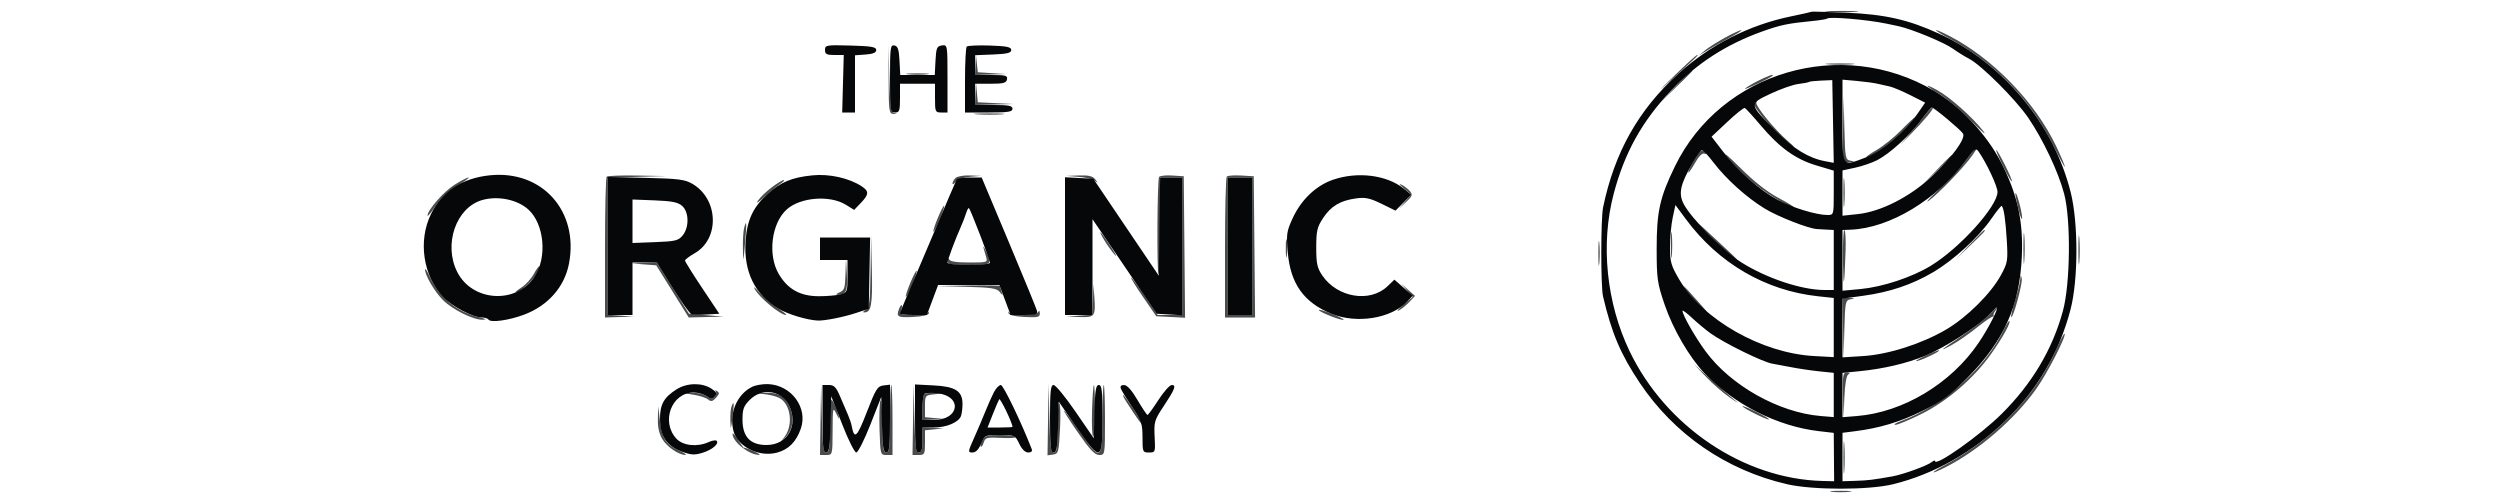<svg height="200" width="1000" xmlns="http://www.w3.org/2000/svg"><path fill-rule="evenodd" fill="#4b4c4c" d="M731.287 4.74c3.182.199 8.132.197 11-.004 2.867-.201.263-.364-5.787-.362-6.05.002-8.396.167-5.213.366M690 15.059c-3.025 1.653-6.625 3.945-8 5.092l-2.5 2.086 3-1.834c1.65-1.01 5.7-3.303 9-5.096 3.3-1.794 5.55-3.26 5-3.258-.55.003-3.475 1.357-6.5 3.01m89.5.232c18.892 10.218 32.693 24.49 42.153 43.591 2.348 4.74 4.286 8.268 4.308 7.84.021-.429-1.542-4.11-3.473-8.181-8.457-17.82-25.623-35.464-43.198-44.4-6.621-3.367-6.454-2.455.21 1.15M355.456 31.749c.042 13.036.148 13.756 2.044 13.849 1.466.072 1.54-.012.278-.316-1.503-.361-1.763-2.123-2.044-13.849l-.322-13.436.044 13.752m34.712-5.999L390 30l6.25-.189 6.25-.189-5.693-.359-5.692-.359-.389-3.702-.39-3.702-.168 4.25m279.612 4.5c-6.838 6.663-7.103 7.012-1.374 1.816C679.216 22.262 679.487 22 678.846 22c-.33 0-4.409 3.712-9.066 8.25m61.47-4.515c2.612.206 6.888.206 9.5 0s.475-.375-4.75-.375-7.362.169-4.75.375m-61.279 9.015L663.5 41.5l6.75-6.471c6.27-6.011 7.207-7.029 6.471-7.029-.153 0-3.191 3.038-6.75 6.75M363.25 29.728c2.063.216 5.438.216 7.5 0 2.063-.215.375-.392-3.75-.392s-5.812.177-3.75.392m339.5 2.838c-2.612 1.36-4.75 2.696-4.75 2.97 0 .446 9.9-4.23 10.917-5.156 1.238-1.129-2.016.025-6.167 2.186M390.175 37.25 390 42l7.75-.199 7.75-.198-7.195-.344-7.194-.344-.381-4.208-.381-4.207-.174 4.75M771 34.341c0 .258 2.138 1.719 4.75 3.247 2.612 1.528 8.35 6.405 12.75 10.839s6.506 6.159 4.68 3.835c-4.313-5.49-13.074-13.272-18.161-16.131-2.21-1.243-4.019-2.048-4.019-1.79M737.217 51.75 737 65l2.75-.136c2.313-.115 2.397-.205.529-.566-2.134-.413-2.232-.921-2.532-13.114l-.312-12.684-.218 13.25m-35.665-10.835c-.938 1.519 9.544 13.633 14.948 17.274 1.65 1.112 1.07.347-1.289-1.699-5.597-4.855-13.368-14.426-12.653-15.583.308-.499.335-.907.06-.907s-.755.412-1.066.915m67.918 5.835c-1.523 2.063-4.614 5.792-6.869 8.288-3.279 3.628-3.099 3.517.899-.553C769.949 47.919 774.031 43 773.028 43c-.435 0-2.036 1.688-3.558 3.75m-378.686-1.012c2.905.203 7.405.201 10-.004 2.594-.206.216-.371-5.284-.369-5.5.003-7.622.171-4.716.373m369.678 6.351c-2.729 2.799-7.212 6.395-9.962 7.991s-4.526 2.905-3.946 2.911c2.024.018 9.984-5.786 14.908-10.869 2.73-2.817 4.738-5.122 4.463-5.122-.275 0-2.733 2.29-5.463 5.089m-69.591 10.734c1.855 2.349 5.801 6.388 8.77 8.974 5.252 4.575 15.845 11.196 17.859 11.162.55-.009-2.15-1.691-6-3.738-4.666-2.48-9.834-6.547-15.5-12.195-4.675-4.661-6.983-6.552-5.129-4.203m95.663 1.131c-2 2.724-6.876 7.985-10.835 11.689-3.96 3.704-5.849 5.797-4.199 4.65 3.598-2.501 14.18-13.499 17.361-18.043 3.627-5.182 1.682-3.757-2.327 1.704M678.771 62.25c-2.26 3.484-3.891 6.75-3.37 6.75.259 0 1.49-1.813 2.736-4.03 1.394-2.48 2.784-3.83 3.616-3.511.743.285 1.076.073.74-.47-.968-1.566-2.148-1.166-3.722 1.261m122.437 4.218c1.754 3.557 3.355 6.303 3.556 6.101.447-.447-5.599-12.569-6.269-12.569-.262 0 .959 2.911 2.713 6.468m-26.739 1.782L768.5 74.5l6.25-5.969c3.438-3.282 6.25-6.095 6.25-6.25 0-.739-.987.163-6.531 5.969M737.36 77c0 5.225.169 7.362.375 4.75s.206-6.888 0-9.5-.375-.475-.375 4.75m-494.693-6.333c-.367.366-.667 13.191-.667 28.5V127l5.75-.185 5.75-.185-5.25-.367-5.25-.368V71.063l11.75-.316 11.75-.317-11.583-.215c-6.371-.118-11.884.085-12.25.452M382.2 71.2c-.66.66-1.2 1.646-1.2 2.191 0 .545.563.251 1.25-.653.733-.964 3.11-1.798 5.75-2.016l4.5-.373-4.55-.174c-2.503-.096-5.09.365-5.75 1.025m49.275-.456c2.736.211 5.661.918 6.5 1.57 1.334 1.037 1.353.966.153-.564-1.03-1.312-2.655-1.705-6.5-1.57l-5.128.18 4.975.384m32.156.045c-.746 1.207-.95 38.225-.215 38.961.321.321.584-8.267.584-19.083V71h9v55h-9.939L458 118.5c-2.784-4.125-5.3-7.5-5.592-7.5-.292 0 1.863 3.487 4.789 7.75l5.321 7.75 5.757.3 5.756.301-.265-28.301-.266-28.3-4.659-.301c-2.563-.166-4.908.1-5.21.59m27.081-.167c-.392.391-.712 13.236-.712 28.545V127H502.031l-.265-28.25-.266-28.25-5.038-.295c-2.772-.162-5.359.025-5.75.417m-308.975 3.33C177.417 76.692 171 84.049 171 86.263c0 .53 1.463-1.222 3.25-3.894 2.043-3.053 5.275-6.065 8.706-8.113 3-1.791 5.001-3.256 4.446-3.256-.556 0-3.105 1.328-5.665 2.952M491 98.5V126h10V71h-10v27.5M308.619 74.993c-2.135 1.616-4.567 3.966-5.405 5.222-.938 1.408-.024.903 2.382-1.316 2.147-1.98 5.017-4.343 6.377-5.25 1.359-.907 2.034-1.636 1.5-1.621-.535.015-2.72 1.349-4.854 2.965m252.881.33 3 2.5-2.472 2.838-2.472 2.839 2.892-2.693c2.489-2.317 2.706-2.917 1.554-4.304-.736-.887-2.275-2.078-3.42-2.646-1.203-.598-.815.021.918 1.466M806.147 77.5c-.034.55.555 3.475 1.31 6.5s1.377 4.375 1.381 3c.008-2.424-2.565-11.509-2.691-9.5m-431.014 9.633c-1.184 2.85-1.988 5.346-1.786 5.547.202.202 1.336-1.964 2.52-4.813 1.184-2.85 1.988-5.346 1.786-5.547-.202-.202-1.336 1.964-2.52 4.813M683.5 93.851c3.3 3.466 7.35 7.24 9 8.387 3.412 2.372 3.675 2.645-7-7.263-7.825-7.263-7.869-7.288-2-1.124M297.641 91.21c-.338 1.26-.552 4.99-.476 8.29.134 5.856.154 5.807.835-2 .738-8.448.647-10.045-.359-6.29M668.349 98c0 4.675.173 6.587.383 4.25.211-2.338.211-6.163 0-8.5-.21-2.338-.383-.425-.383 4.25m141.016 1.5c.003 5.5.171 7.622.373 4.716.203-2.905.201-7.405-.004-10-.206-2.594-.371-.216-.369 5.284m21.995.5c0 5.225.169 7.362.375 4.75s.206-6.888 0-9.5-.375-.475-.375 4.75m-94.185 4.25c.177 12.434.567 10.954 1.056-4.002.148-4.539-.068-8.252-.481-8.25-.413.001-.671 5.515-.575 12.252m50.791-6.5-5.466 5.75 5.75-5.466c5.342-5.078 6.208-6.034 5.466-6.034-.156 0-2.744 2.588-5.75 5.75m-346.298-1.735c.98 1.659 2.827 4.246 4.106 5.75 1.279 1.504.664.147-1.366-3.015-3.847-5.993-5.839-7.981-2.74-2.735M514.31 99.5c.005 3.3.192 4.529.415 2.732.222-1.797.218-4.497-.01-6-.229-1.503-.411-.032-.405 3.268m125.033 2c.003 4.4.179 6.076.39 3.724.212-2.352.209-5.952-.006-8s-.388-.124-.384 4.276m-291.124 7.2c-.19 12.326-.45 14.335-1.969 15.22-.962.561-1.243 1.033-.622 1.05 2.864.077 3.426-2.916 3.12-16.607l-.309-13.863-.22 14.2m45.129-9.7c.208.825.695 2.513 1.082 3.75.688 2.196.524 2.25-6.779 2.25-5.052 0-7.648-.406-7.989-1.25-.301-.747-.536-.545-.583.5-.069 1.536.962 1.75 8.421 1.75 9.239 0 9.524-.226 6.94-5.5-.809-1.65-1.3-2.325-1.092-1.5m-55.155 10.782c-.169 5.488-.478 6.397-2.443 7.187-1.257.505-1.588.925-.75.952 3.368.108 4.111-1.48 3.745-8.012l-.36-6.409-.192 6.282m-80.693-4.028 5 .385 6.5 10.429 6.5 10.429 7-.175 7-.175-6.95-.574-6.95-.573-6.476-10.25-6.476-10.25-5.074.185-5.074.185 5 .384m-43.953 3.788c-1.025 1.904-3.255 4.354-4.956 5.443-1.7 1.09-2.738 1.989-2.306 1.998 2.627.057 10.938-9.093 9.535-10.496-.224-.224-1.247 1.15-2.273 3.055m-43.525-1.752c-.039 2.304 3.821 8.899 7.168 12.247 3.81 3.809 12.213 7.983 15.81 7.853 1.872-.068 1.555-.314-1.266-.978-8.872-2.09-16.024-7.88-19.655-15.912-1.119-2.475-2.045-3.92-2.057-3.21m194.111 5.343c-1.184 2.85-1.988 5.346-1.786 5.547.202.202 1.336-1.964 2.52-4.813 1.184-2.85 1.988-5.346 1.786-5.547-.202-.202-1.336 1.964-2.52 4.813m443.983-1.472c-.064 1.188-.998 4.994-2.076 8.457-1.077 3.463-1.78 6.476-1.56 6.695.751.752 4.686-13.715 4.219-15.514-.381-1.467-.488-1.401-.583.362M301.833 115.5c1.661 3.339 10.244 10.5 12.585 10.5.536 0-1.059-1.289-3.544-2.865-2.485-1.576-5.759-4.388-7.277-6.25-1.518-1.862-2.311-2.485-1.764-1.385m84.667-.765c9.933.253 12.238.604 13.385 2.035 1.299 1.624 1.345 1.617.75-.102-.349-1.007-.635-2.02-.635-2.25 0-.23-5.738-.321-12.75-.203l-12.75.215 12 .305m50.685 4.963-.185 6.197-5.25.368-5.25.367 5.281.185c6.159.216 6.493-.229 5.961-7.934l-.372-5.381-.185 6.198m125.625-3.57 2.309 2.628-3.809 3.226c-2.096 1.774-2.91 2.77-1.81 2.213 1.1-.556 3.015-2.097 4.256-3.424l2.255-2.412-2.755-2.429-2.756-2.43 2.31 2.628m111.941.372c1.141 1.65 3.789 4.575 5.883 6.5 3.042 2.796 2.825 2.394-1.079-2-6.565-7.39-7.239-8.022-4.804-4.5m62.464 14.75.215 12.25.316-11.685c.302-11.154.417-11.704 2.535-12.113 1.865-.361 1.78-.451-.531-.566L737 119l.215 12.25m-377.608-7.668c-1.205 3.139-.561 3.511 5.564 3.216 4.005-.194 6.26-.745 6.425-1.573.14-.701.025-.814-.254-.25-.28.564-2.976 1.025-5.993 1.025-5.029 0-5.431-.166-4.849-2 .749-2.361-.011-2.717-.893-.418m167.931.48c.602.973 9.367 4.371 9.888 3.832.21-.217-2.037-1.343-4.994-2.503-2.957-1.161-5.159-1.759-4.894-1.329m267.899 2.021c-1.615 1.696-6.312 5.34-10.437 8.099-8.913 5.962-10.051 6.985-4.155 3.737 2.389-1.316 6.961-4.502 10.16-7.08 3.198-2.577 6.08-4.495 6.405-4.262.324.232.369.127.099-.235-.271-.362.01-1.262.622-2 2.115-2.548.235-1.333-2.694 1.741m-392.033-.858c.165.828 2.42 1.379 6.425 1.573 5.407.261 6.161.075 6.092-1.5-.046-1.049-.289-1.277-.583-.548-.616 1.527-10.935 1.726-11.68.225-.279-.564-.394-.451-.254.25m398.178 6.538c-7.295 15.344-24.321 30.473-41.32 36.715-2.069.759-3.02 1.413-2.114 1.452.907.038 5.685-1.95 10.618-4.42 10.276-5.144 20.847-14.279 27.656-23.898 4.639-6.554 7.972-12.551 7.331-13.192-.217-.217-1.194 1.287-2.171 3.343m20.996 7.819c-8.007 18.379-24.336 35.496-43.945 46.067-6.763 3.645-7.039 4.617-.343 1.208 13.181-6.711 27.457-19.039 36.145-31.213 4.458-6.247 12.219-21.323 11.4-22.143-.233-.233-1.699 2.503-3.257 6.081m-53.078 3.013c-2.75 1.336-3.875 2.141-2.5 1.79 2.854-.73 10.017-4.317 8.5-4.258-.55.022-3.25 1.132-6 2.468m-87.095 8.127c2.698 2.839 6.973 6.567 9.5 8.285 3.981 2.705 4.128 2.746 1.095.308-1.925-1.548-6.2-5.276-9.5-8.285l-6-5.47 4.905 5.162m54.799 7.528.203 9.25.341-8.468c.208-5.175.809-8.766 1.546-9.235.824-.524.652-.771-.544-.782-1.556-.013-1.727 1.01-1.546 9.235m-408.985 9.5L328 182h2.5c2.493 0 2.5-.029 2.545-9.75.043-9.234.122-9.591 1.49-6.75 1.202 2.495 1.342 2.58.83.5-.338-1.375-1.215-3.625-1.95-5-1.184-2.217-1.339-1.228-1.375 8.75-.033 9.219-.306 11.25-1.512 11.25-1.209 0-1.527-2.452-1.78-13.75l-.309-13.75-.22 14.25M356 167.5c0 11.333-.241 13.5-1.5 13.5-1.24 0-1.512-1.948-1.57-11.25-.039-6.187-.376-10.488-.75-9.557-.374.931-.538 6.219-.364 11.75.312 9.901.355 10.057 2.75 10.057H357v-14c0-7.7-.225-14-.5-14s-.5 6.075-.5 13.5m9.219.25L365 182h2.5c2.329 0 2.5-.337 2.5-4.94v-4.939l3.75-.393 3.75-.392-4.25-.168L369 171v5c0 3.735-.372 5-1.472 5-1.209 0-1.527-2.452-1.78-13.75l-.309-13.75-.22 14.25m54 .07L419 182.139l2.25-.319c2.119-.301 2.279-.893 2.75-10.168.275-5.417.163-10.056-.25-10.309-.413-.254-.75 4.066-.75 9.598 0 8.189-.274 10.059-1.472 10.059-1.209 0-1.527-2.452-1.78-13.75l-.309-13.75-.22 14.32m17.597-3.722c-.174 5.555.021 10.306.434 10.559.413.254.75-4.291.75-10.098S437.805 154 437.566 154c-.238 0-.576 4.544-.75 10.098M441 167.5c0 16.755-.885 17.289-8.949 5.403-2.998-4.417-5.871-8.292-6.386-8.61-.515-.318 1.915 3.536 5.4 8.564 4.876 7.037 6.865 9.143 8.635 9.143 2.29 0 2.3-.059 2.3-14 0-7.7-.225-14-.5-14s-.5 6.075-.5 13.5m-154.759-11.002c.408.45.247 1.414-.357 2.142-.907 1.092-1.467 1.065-3.214-.158-1.163-.815-3.702-1.426-5.643-1.357l-3.527.125 4.163.681c2.29.374 4.81 1.216 5.599 1.871 1.138.945 1.789.8 3.151-.706 1.368-1.512 1.45-2.052.402-2.657-.723-.418-.981-.391-.574.059M306 157.691c1.925.203 4.463.856 5.64 1.449 4.579 2.31 5.794 10.619 2.262 15.475l-2.097 2.885 2.597-2.806c3.013-3.254 3.434-8.177 1.088-12.714-1.927-3.726-4.391-5.021-9.174-4.82l-3.816.16 3.5.371m63.667-.024c-.367.366-.667 2.841-.667 5.5V168l4.75-.175 4.75-.174-4.25-.383-4.25-.383v-4.382c0-4.328.047-4.387 3.75-4.775l3.75-.392-3.583-.168c-1.971-.092-3.884.132-4.25.499m80.879 3.083c4.345 6.73 6.454 9.66 6.454 8.967 0-.954-7.125-11.717-7.757-11.717-.26 0 .326 1.238 1.303 2.75m-157.922 1.789c-.343.893-.561 3.5-.483 5.793.132 3.921.182 3.843.84-1.332.745-5.863.648-7.081-.357-4.461M697 162.494c0 .673 10.122 5.717 10.571 5.268.205-.205-2.089-1.58-5.099-3.057-3.01-1.476-5.472-2.471-5.472-2.211M263.151 167.5c-.098 3.401.481 6.024 1.809 8.201 1.899 3.116 6.618 6.321 9.24 6.277.715-.012-.576-.874-2.869-1.915-5.019-2.279-6.566-4.799-7.403-12.063l-.634-5.5-.143 5m29.866 6.027c-.052 3.192 6.708 8.526 10.683 8.429 1.267-.031-4.654-2.773-6.352-2.941-.083-.008-1.088-1.478-2.233-3.265-1.145-1.787-2.089-2.788-2.098-2.223M737.37 183c0 5.775.165 8.137.367 5.25.202-2.887.202-7.613 0-10.5-.202-2.887-.367-.525-.367 5.25m-344.416-6.914c-.614 1.147-.896 2.306-.626 2.575.269.269.797-.481 1.174-1.667.622-1.959 1.263-2.126 6.999-1.825 3.473.182 6.104-.007 5.848-.419-.257-.412-3.125-.75-6.373-.75-4.963 0-6.084.333-7.022 2.086m339.774 20.636c1.775.221 4.925.224 7 .008 2.074-.217.622-.397-3.228-.402-3.85-.004-5.548.173-3.772.394"></path><path fill-rule="evenodd" fill="#060709" d="M724.635 4.696c-.106.107-3.78.934-8.164 1.838-16.865 3.475-32.309 11.334-45.177 22.988-15.933 14.431-25.518 31.477-30.07 53.478-.927 4.481-.945 31.551-.024 35.5 3.432 14.711 7.053 23.234 14.754 34.724 13.739 20.502 34.455 34.77 58.694 40.426 10.411 2.43 32.861 2.442 42.681.024 16.178-3.984 31.822-12.79 44.53-25.065 13.055-12.611 21.85-27.563 26.348-44.796 3.12-11.953 3.148-34.666.058-46.945-6.893-27.395-27.006-51.613-52.643-63.387-12.186-5.597-21.601-7.734-36.958-8.39-7.609-.325-13.922-.503-14.029-.395m6.267 2.735c-.237.237-2.899.675-5.916.973-9.983.985-12.817 1.578-20.185 4.222-14.435 5.179-26.205 12.818-36.399 23.625-11.653 12.353-18.582 24.827-22.928 41.279-5.31 20.1-2.931 43.607 6.371 62.97 14.486 30.15 45.719 51.135 77.231 51.89l4.576.11-.076-9.674-.076-9.673-6-.695c-16.511-1.914-33.875-10.704-45.651-23.112-6.137-6.466-12.661-17.679-16.002-27.502-2.928-8.607-3.178-10.369-3.181-22.344-.003-14.902 1.247-20.536 7.323-33 18.463-37.876 66.686-51.971 103.511-30.257 10.515 6.201 21.11 17.459 26.802 28.479 6.649 12.873 9.048 23.616 8.437 37.778-.855 19.797-7.14 33.843-21.742 48.584-7.093 7.161-10.076 9.358-18 13.26-9.141 4.501-17.17 6.912-27.247 8.181l-4.75.598V192.5l5.25-.17c5.021-.163 6.863-.387 14.75-1.789 4.289-.763 14.016-4.31 15.738-5.738.694-.577 1.262-.752 1.262-.39 0 2.465 18.033-10.285 26.633-18.831 12.177-12.1 20.329-25.788 24.527-41.186 2.976-10.916 3.246-36.459.495-46.896-2.301-8.731-8.451-21.742-14.369-30.398-5.037-7.368-18.788-21.094-23.635-23.592-1.733-.893-4.656-2.707-6.495-4.031-3.42-2.461-16.531-7.889-21.749-9.004-1.599-.342-3.807-.807-4.907-1.034-7.717-1.596-22.733-2.874-23.598-2.01M330 19.965c0 1.685.645 2.035 3.75 2.033l3.75-.002-.311 11.502-.31 11.502H342V22.115l4.25-.308c2.974-.215 4.25-.757 4.25-1.807 0-1.217-1.932-1.554-10.25-1.785-9.735-.271-10.25-.183-10.25 1.75m26 11.462c0 12.906.098 13.573 2 13.573 1.768 0 2-.667 2-5.75V33.5h14v5.75c0 5.467.123 5.75 2.5 5.75h2.5V31.43c0-13.5-.012-13.567-2.25-13.25-1.993.284-2.284.976-2.55 6.07l-.3 5.75h-13.8l-.3-5.74c-.237-4.528-.67-5.811-2.05-6.074-1.597-.304-1.75.853-1.75 13.241m30.703-12.796c-.387.386-.703 6.477-.703 13.536V45h9.5c7.778 0 9.5-.272 9.5-1.5 0-1.2-1.5-1.5-7.5-1.5H390l-.002-4.25-.002-4.25h6.234c5.139 0 6.293-.307 6.575-1.75.297-1.524-.508-1.75-6.232-1.75H390v-7.912l7.25-.294c5.647-.229 7.25-.626 7.25-1.794 0-1.194-1.743-1.558-8.547-1.786-4.701-.157-8.864.03-9.25.417m336.848 14.151c-.188.189-2.077.551-4.197.806s-7.139 2.015-11.153 3.912c-8.719 4.119-8.739 3.982 2.15 14.938 7.083 7.128 13.101 10.805 19.72 12.049l3.429.645-.296-16.543-.297-16.542-4.507.196c-2.478.108-4.66.351-4.849.539M737 48.433c0 19.013-.515 18.228 9.497 14.482 6.165-2.307 15.699-10.432 20.603-17.561l2.957-4.297-5.924-2.99c-3.258-1.644-6.983-3.209-8.278-3.477-1.295-.268-3.48-.758-4.855-1.089-1.375-.331-5.087-.834-8.25-1.118l-5.75-.517v16.567m-46.099.349-6.268 5.892 4.667 6.066c5.931 7.708 14.63 15.379 21.781 19.209C716.878 83.053 726.56 86 730.96 86c2.529 0 2.54-.038 2.54-8.873v-8.873l-7-2.093c-8.331-2.49-14.717-7.105-22.36-16.161-3.018-3.575-5.82-6.637-6.228-6.805-.408-.168-3.563 2.347-7.011 5.587m77.634-.829c-4.478 6.099-12.668 13.564-17.7 16.131-2.073 1.058-6.034 2.409-8.802 3.002L737 68.166v18.119l6.09-.637c9.195-.961 20.834-6.867 29.577-15.008 7.977-7.428 13.676-15.221 12.558-17.174C784.414 52.049 773.614 43 772.734 43c-.31 0-2.2 2.229-4.199 4.953m18.083 15.886c-11.716 15.96-30.665 27.417-46.368 28.033L737 92v24.287l7.131-.663c8.892-.826 20.55-4.678 28.171-9.307C783.871 99.288 799 82.542 799 76.764c0-2.234-4.3-11.43-7.511-16.063-1.137-1.641-1.565-1.366-4.871 3.138M677.011 65.25c-4.976 8.623-5.733 12.253-3.444 16.512 3.104 5.776 15.981 18.774 22.977 23.192C706.633 111.326 720.711 116 729.812 116h3.688V92l-2.75-.15c-1.513-.083-3.312-.184-4-.227-3.43-.21-15.53-4.952-20.794-8.15-7.238-4.396-15.445-11.774-20.559-18.48-2.094-2.746-4.156-4.993-4.582-4.993-.426 0-2.138 2.362-3.804 5.25m-481.11 4.873c-11.112 1.149-19.045 6.384-23.512 15.514-5.237 10.704-3.166 24.719 4.912 33.235 3.478 3.667 11.887 8.103 15.39 8.118 1.205.006 2.42.38 2.699.832.827 1.338 8.08.348 14.187-1.937 9.623-3.6 16.225-11.089 18.012-20.432 4.025-21.031-10.743-37.496-31.688-35.33m129.065.015c-8.213.823-12.625 2.656-17.928 7.447-5.845 5.28-8.262 10.497-8.819 19.036-.787 12.051 3.785 21.367 13.192 26.88 3.77 2.209 11.28 4.482 15.589 4.718 2.73.15 10.378-1.358 15.477-3.051l5.023-1.668.277-14.25.278-14.25H328v9h11v6.481c0 6.217-.112 6.512-2.75 7.25-1.512.423-5.451.762-8.752.754-7.435-.019-12.424-2.796-16.007-8.91-4.477-7.64-2.915-20.266 3.189-25.787 5.416-4.897 17.26-5.842 23.66-1.887l3.327 2.056 2.666-2.783c3.267-3.409 3.337-4.689.363-6.637-5.079-3.328-12.936-5.08-19.73-4.399m208.207 1.767c-6.788 2.344-12.673 7.959-16.087 15.347-2.439 5.278-2.602 6.413-1.972 13.742 1.074 12.495 6.439 20.012 17.499 24.515 10.127 4.123 23.909 1.886 30.302-4.919l2.169-2.309-3.66-3.214-3.661-3.214-2.77 2.654c-6.966 6.674-19.986 4.554-26.01-4.236-2.111-3.081-2.483-4.767-2.483-11.266 0-6.66.353-8.177 2.746-11.796 3.166-4.789 6.862-6.988 13.207-7.858 3.667-.502 5.518-.11 10.123 2.142l5.635 2.757 3.145-3.186 3.144-3.186-3-2.428c-6.76-5.473-18.494-6.941-28.327-3.545M243 98.393V126h10v-21H262.691l6.319 10.094c3.475 5.552 6.861 10.303 7.523 10.557.663.255 3.453.325 6.199.156l4.995-.307-6.864-10.287c-3.775-5.657-6.86-10.607-6.855-11 .004-.392 1.742-1.703 3.862-2.914 10.064-5.745 9.564-21.618-.873-27.743-3.021-1.772-5.574-2.101-18.747-2.411L243 70.786v27.607M382.681 71.75c-.24.412-4.141 9.525-8.668 20.25-4.528 10.725-9.533 22.5-11.123 26.168-1.589 3.667-2.89 6.929-2.89 7.25 0 .32 2.42.582 5.378.582h5.378l2.244-6 2.244-6h24.512l2.244 6 2.244 6h5.495c4.743 0 5.431-.239 5.029-1.75-.255-.963-5.332-13.338-11.281-27.5L392.67 71h-4.776c-2.627 0-4.972.338-5.213.75M426 98.45V126h11V87.673l12.843 18.914 12.842 18.913 5.158.302 5.157.303V71h-8.958l-.271 19.63-.271 19.629-13.087-19.379-13.088-19.38-5.662-.3-5.663-.3v27.55m65 .05V126h10V71h-10v27.5M192.914 80.007c-10.492 2.97-15.629 17.791-9.994 28.836 6.056 11.87 23.572 12.926 30.894 1.861 5.142-7.769 3.904-21.13-2.494-26.916-4.385-3.965-12.132-5.556-18.406-3.781M253 88.5v8.699l9.089-.35c8.123-.312 9.292-.6 11-2.71 2.629-3.248 2.53-9.268-.193-11.734-1.658-1.502-3.986-1.979-11-2.254l-8.896-.35V88.5m416.082-1.449c-.595 2.776-1.082 8.073-1.082 11.771 0 5.974.418 7.432 3.75 13.074 9.476 16.045 33.02 29.383 53.879 30.521l7.871.429v-23.661l-6.3-.677c-21.013-2.26-39.791-13.202-52.781-30.756l-4.254-5.748-1.083 5.047m127.464.447c-5.099 7.403-15.009 16.507-23.265 21.372-8.469 4.989-17.385 7.995-28.031 9.447l-8.25 1.126V142.942l8.238-.516c10.146-.636 23.518-4.915 33.262-10.644 8.301-4.88 17.886-14.4 21.872-21.724 2.689-4.94 2.831-5.787 2.345-13.909-.489-8.158-1.192-12.957-2.019-13.785-.201-.2-2.069 2.11-4.152 5.134M386.48 85.175c-.386 1.279-1.307 3.675-2.046 5.325-2.289 5.112-5.434 13.526-5.434 14.537 0 .542 3.718.963 8.5.963 4.675 0 8.5-.418 8.5-.929 0-1.051-7.734-21.138-8.392-21.796-.234-.234-.742.621-1.128 1.9m408.957 40.913c-4.24 4.457-17.877 13.172-25.437 16.256-7.487 3.054-16.595 5.186-26.25 6.145l-6.75.67v17.721l5.75-.463c18.507-1.489 37.641-12.986 48.671-29.246 3.941-5.811 8.236-14.171 7.28-14.171-.18 0-1.649 1.389-3.264 3.088M673 124.33c0 1.662 5.074 10.561 9.264 16.247 10.056 13.649 29.285 24.448 45.993 25.828l5.243.434v-17.701l-6-.624c-3.3-.343-8.475-1.119-11.5-1.724-3.025-.605-6.175-1.194-7-1.31-3.623-.509-19.559-8.336-24.89-12.225-1.986-1.449-5.297-4.215-7.36-6.147-2.062-1.933-3.75-3.183-3.75-2.778m-402.34 31.382c-5.084 3.219-6.661 6.004-6.656 11.761.005 6.852 2.568 10.816 8.444 13.06 3.85 1.471 5.258 1.572 8.466.611 3.918-1.174 6.887-3.676 5.733-4.831-.351-.351-1.787-.115-3.19.525-4.529 2.063-10.276 1.46-12.883-1.352C264.248 168.66 268.616 157 277.5 157c1.68 0 4.007.667 5.17 1.482 1.821 1.275 2.279 1.284 3.29.067.938-1.131.663-1.75-1.372-3.083-3.778-2.476-9.798-2.369-13.928.246m30.282-1.015c-6.084 2.921-9.362 10.509-7.589 17.571 1.607 6.407 10.213 10.734 17.462 8.782 4.633-1.248 7.656-4.293 9.51-9.578 2.926-8.343-3.767-17.459-13.086-17.823-2.091-.082-4.925.39-6.297 1.048M329 167.5c0 11.199.25 13.5 1.467 13.5 1.186 0 1.522-2.157 1.75-11.25l.283-11.25 4.389 11.25c2.414 6.188 4.946 11.25 5.627 11.25s3.206-4.998 5.611-11.107l4.373-11.107.283 11.107c.228 8.968.565 11.107 1.75 11.107 1.217 0 1.467-2.309 1.467-13.566v-13.567l-2.643.317c-2.356.282-3.079 1.443-6.646 10.681-3.918 10.144-4.99 11.12-6.036 5.492-.19-1.021-.844-2.982-1.454-4.357s-2.009-4.637-3.109-7.25c-1.644-3.906-2.454-4.75-4.556-4.75H329v13.5m37-.109c0 11.43.24 13.609 1.5 13.609 1.133 0 1.5-1.222 1.5-5v-5h4.55c5.013 0 9.866-2.037 10.829-4.545.341-.89.621-3.087.621-4.882 0-5.149-2.855-6.976-11.588-7.417l-7.412-.375v13.61m31.547-10.481c-.828 1.6-2.376 5.088-3.441 7.75s-3.094 7.428-4.509 10.59c-2.47 5.523-2.494 5.75-.598 5.75 1.311 0 2.466-1.176 3.437-3.5 1.443-3.455 1.54-3.5 7.529-3.5 5.95 0 6.1.068 7.736 3.5 1.053 2.207 2.379 3.5 3.591 3.5 1.128 0 1.723-.516 1.44-1.25-4.046-10.486-11.387-25.75-12.384-25.75-.713 0-1.974 1.309-2.801 2.91M420 167.5c0 11.19.251 13.5 1.465 13.5 1.172 0 1.522-2.035 1.75-10.175l.285-10.174 7 10.128c9.766 14.13 10.5 13.901 10.5-3.279 0-11.195-.25-13.5-1.466-13.5-1.179 0-1.522 2.088-1.75 10.647l-.284 10.646-7.309-10.646c-4.021-5.856-7.958-10.647-8.75-10.647-1.183 0-1.441 2.414-1.441 13.5m28.369-11.98c.321.836 2.394 4.186 4.607 7.445 3.603 5.306 4.024 6.559 4.024 11.98 0 5.849.088 6.055 2.591 6.055 2.548 0 2.586-.105 2.267-6.296-.301-5.854-.061-6.691 3.41-11.921 4.72-7.11 5.377-8.783 3.449-8.783-.823 0-3.234 2.696-5.357 5.991-2.123 3.295-4.085 5.989-4.36 5.985-.275-.003-2.075-2.692-4-5.976-2.268-3.869-4.154-5.975-5.357-5.985-1.253-.01-1.667.479-1.274 1.505m-148.446 4.403c-2.456 2.456-2.923 3.727-2.923 7.955 0 6.848 3.112 10.122 9.622 10.122 8.53 0 12.987-8.054 8.868-16.02-3.05-5.897-10.714-6.91-15.567-2.057m69.827-2.352c-.413.419-.75 2.937-.75 5.596V168h4.5c10.309 0 11.596-9.567 1.439-10.697-2.441-.272-4.776-.151-5.189.268m29.929 2.139c-.303.491-1.474 3.232-2.601 6.092L395.029 171h4.986c2.742 0 4.983-.113 4.98-.25-.029-1.57-4.907-11.701-5.316-11.04"></path></svg>